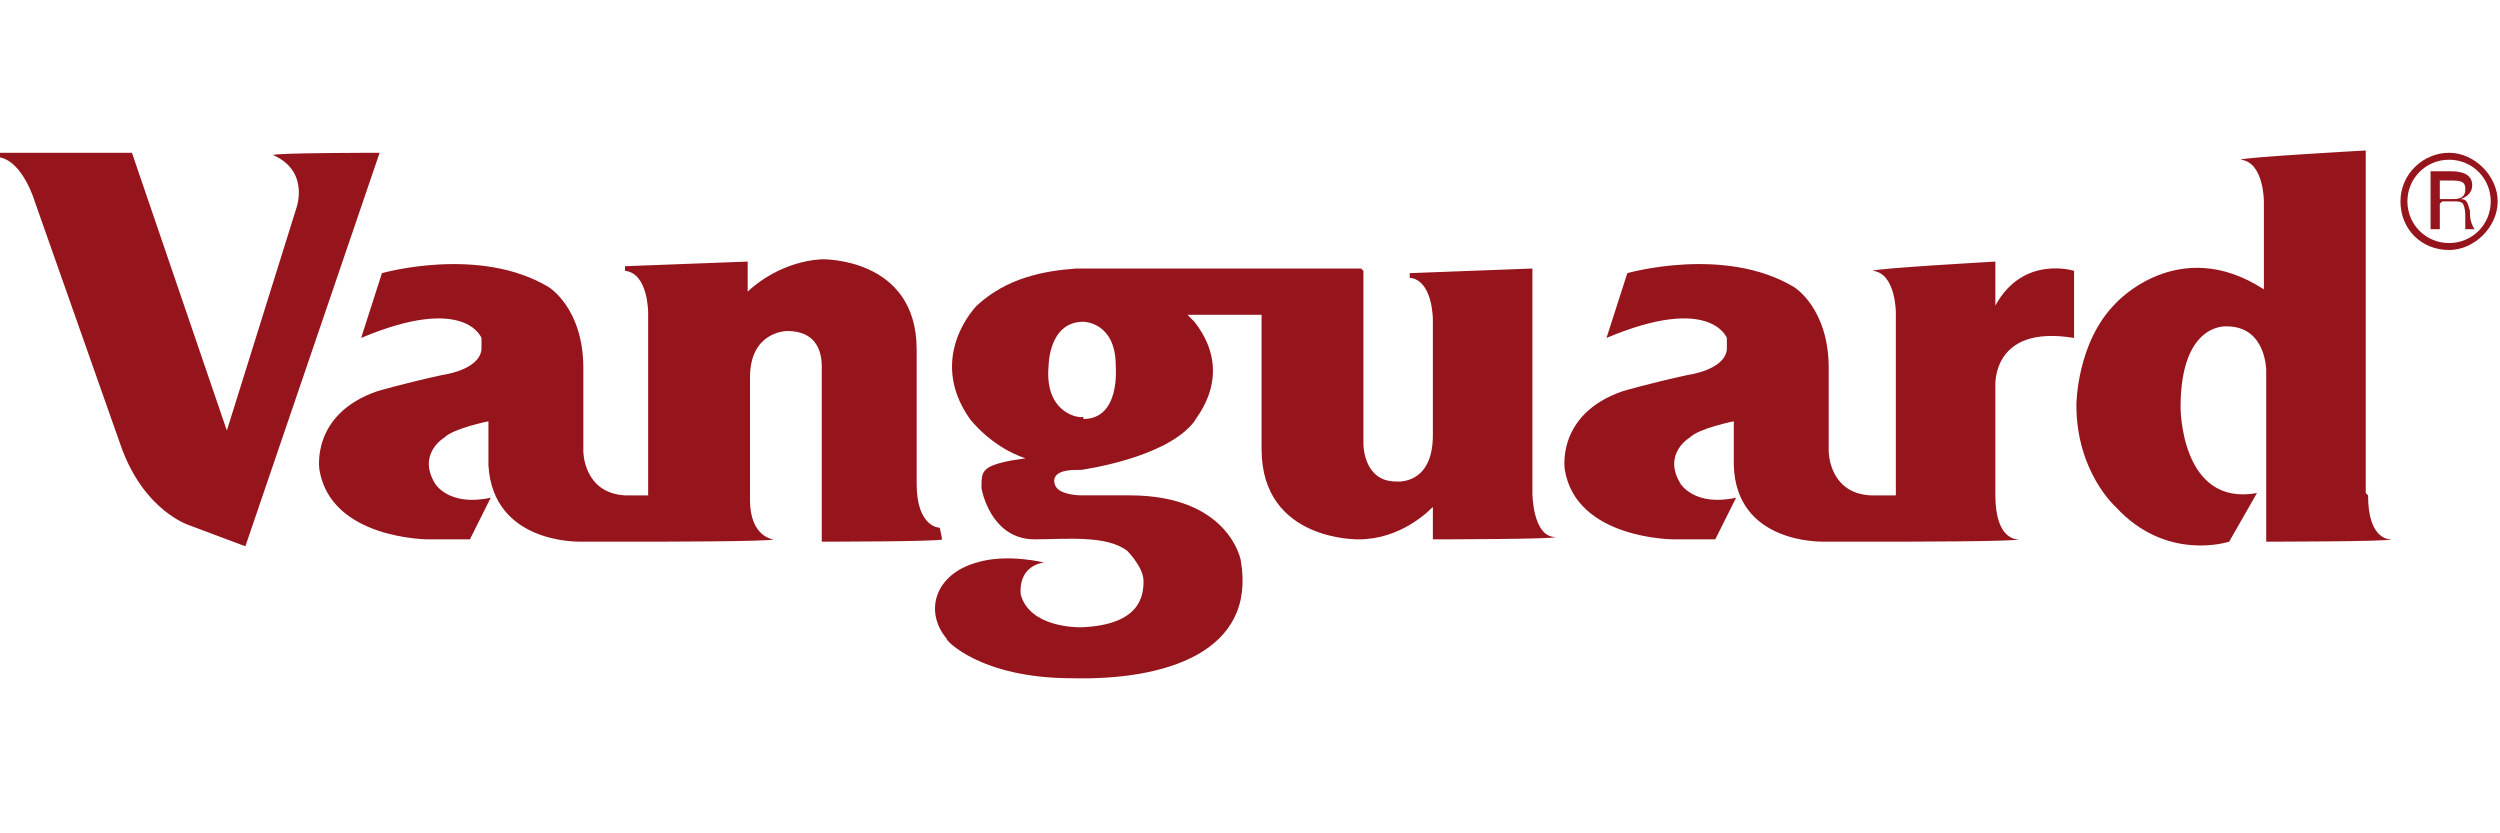 <?xml version="1.0" encoding="UTF-8"?>
<svg id="Layer_1" xmlns="http://www.w3.org/2000/svg" version="1.1" viewBox="0 0 108 36">
  <!-- Generator: Adobe Illustrator 29.0.1, SVG Export Plug-In . SVG Version: 2.1.0 Build 192)  -->
  <defs>
    <style>
      .st0 {
        fill: #96151d;
        fill-rule: evenodd;
      }
    </style>
  </defs>
  <path class="st0" d="M40.7,23.3h0c0,.1-5.2.1-5.2.1v-2h0s0,0,0,0c0,0,0-5.4,0-5.4,0-.3.1-1.7-1.5-1.7,0,0-1.6,0-1.6,2h0s0,5.3,0,5.3c0,1.6,1,1.7,1,1.7h0c0,.1-5.3.1-5.3.1h0s-3,0-3,0c-.1,0-3.8.1-4-3.3v-1.9s-1.5.3-1.9.7c0,0-1.2.7-.4,2,0,0,.6,1,2.4.6l-.9,1.8h-1.8s-4.2,0-4.7-3c0,0-.4-2.4,2.5-3.4,0,0,1-.3,2.8-.7,0,0,1.6-.2,1.7-1.1,0-.2,0-.4,0-.5,0,0-.7-1.9-5.2,0,0,0,.9-2.8.9-2.8,0,0,4.2-1.2,7.2.6,0,0,1.5.9,1.5,3.5v3.6c0,0,0,1.8,1.8,1.9,0,0,.6,0,1,0v-7.9s0-1.7-1-1.8v-.2l5.3-.2v1.3c.3-.3,1.5-1.3,3.2-1.4,0,0,4.1-.1,4.1,3.9,0,0,0,5.8,0,5.8,0,1.9,1,1.9,1,1.9h0ZM0,6.8v-.2h5.7l4.1,12,3-9.6s.6-1.6-1-2.3h0c0-.1,4.6-.1,4.6-.1l-5.8,17-2.4-.9s-2-.6-3-3.5L1.5,8.7s-.5-1.7-1.5-1.9ZM102.3,21.4c0,2,1,1.9,1,1.9h0c0,.1-5.4.1-5.4.1h0s0,0,0,0v-7.4c0,0,0-1.9-1.7-1.9,0,0-2-.2-2,3.5,0,0,0,4.3,3.3,3.7,0,0-1.2,2.1-1.2,2.1,0,0-2.7.9-4.9-1.5,0,0-1.7-1.5-1.7-4.4,0,0,0-2.7,1.7-4.4,0,0,2.7-3,6.4-.6v-3.8s0-1.7-1-1.8h0c0-.1,5.4-.4,5.4-.4v14.8h0ZM86.2,13.2c1.2-2.2,3.4-1.5,3.4-1.5v2.9c-3.6-.6-3.4,2.1-3.4,2.1h0v4.7c0,2,1,1.9,1,1.9h0c0,.1-5.3.1-5.3.1h0s-3.1,0-3.1,0c-.1,0-3.8.1-3.9-3.3v-1.9s-1.5.3-1.9.7c0,0-1.2.7-.4,2,0,0,.6,1,2.4.6l-.9,1.8h-1.8s-4.2,0-4.7-3c0,0-.4-2.4,2.5-3.4,0,0,1-.3,2.8-.7,0,0,1.6-.2,1.7-1.1,0-.2,0-.4,0-.5,0,0-.7-1.9-5.2,0,0,0,.9-2.8.9-2.8,0,0,4.2-1.2,7.2.6,0,0,1.5.9,1.5,3.5v3.6c0,0,0,1.8,1.8,1.9,0,0,.7,0,1.1,0v-7.9s0-1.7-1-1.8h0c0-.1,5.3-.4,5.3-.4v1.5h0Z"/>
  <path class="st0" d="M46.8,18.1c1.6,0,1.4-2.2,1.4-2.3,0-1.9-1.4-1.9-1.4-1.9-1.5,0-1.5,1.9-1.5,1.9-.2,2.1,1.4,2.3,1.5,2.2ZM58.9,11.7v7.5s0,1.6,1.4,1.6c0,0,1.6.2,1.6-2,0,0,0,0,0,0v-1.4s0-3.6,0-3.6c0,0,0-1.7-1-1.8v-.2l5.3-.2v9.7s0,1.9,1,1.9h0c0,.1-5.3.1-5.3.1v-1.4c-.2.2-1.4,1.4-3.2,1.4,0,0-4.2.1-4.2-3.9,0,0,0-4.3,0-5.8h-3.2c.1.1.3.3.3.3,1.8,2.3,0,4.2,0,4.3-1.2,1.6-4.9,2.1-4.9,2.1h-.2c-1.3,0-.9.7-.9.7.2.4,1.1.4,1.1.4h2.1c4.3,0,4.8,2.8,4.8,2.8.7,4-3.3,5.2-7.3,5.1-4,0-5.5-1.7-5.4-1.7-1-1.2-.5-2.8,1.3-3.3,1.3-.4,2.9,0,2.9,0-1.2.2-1,1.4-1,1.4.4,1.4,2.4,1.4,2.6,1.4,2.6-.1,2.7-1.4,2.7-2s-.7-1.3-.7-1.3c-.9-.7-2.7-.5-4-.5-1.7,0-2.2-1.7-2.3-2.2,0-.5,0-.7.3-.9.5-.3,1.7-.4,1.6-.4h0s0,0,0,0c-1.5-.5-2.4-1.7-2.4-1.7-1.9-2.7.3-4.9.3-4.9,1.3-1.2,2.9-1.5,4.3-1.6h12.3,0ZM104,8.7c0,1,.8,1.8,1.8,1.8s1.8-.8,1.8-1.8-.8-1.8-1.8-1.8-1.8.8-1.8,1.8h0ZM103.7,8.7c0-1.2,1-2.1,2.1-2.1s2.1,1,2.1,2.1-1,2.1-2.1,2.1c-1.2,0-2.1-.9-2.1-2.1Z"/>
  <path class="st0" d="M105.4,8.8v1.1h-.4v-2.5h.9c.4,0,.9.1.9.6,0,.3-.2.5-.5.6h0c.3,0,.3.2.4.5,0,.2,0,.5.2.8h-.4c0-.1,0-.3,0-.5,0-.2,0-.4-.1-.6-.1-.1-.2-.1-.4-.1h-.5,0ZM105.4,8.6h.6c.4,0,.5-.2.5-.4s0-.4-.5-.4h-.6v.8h0Z"/>
</svg>